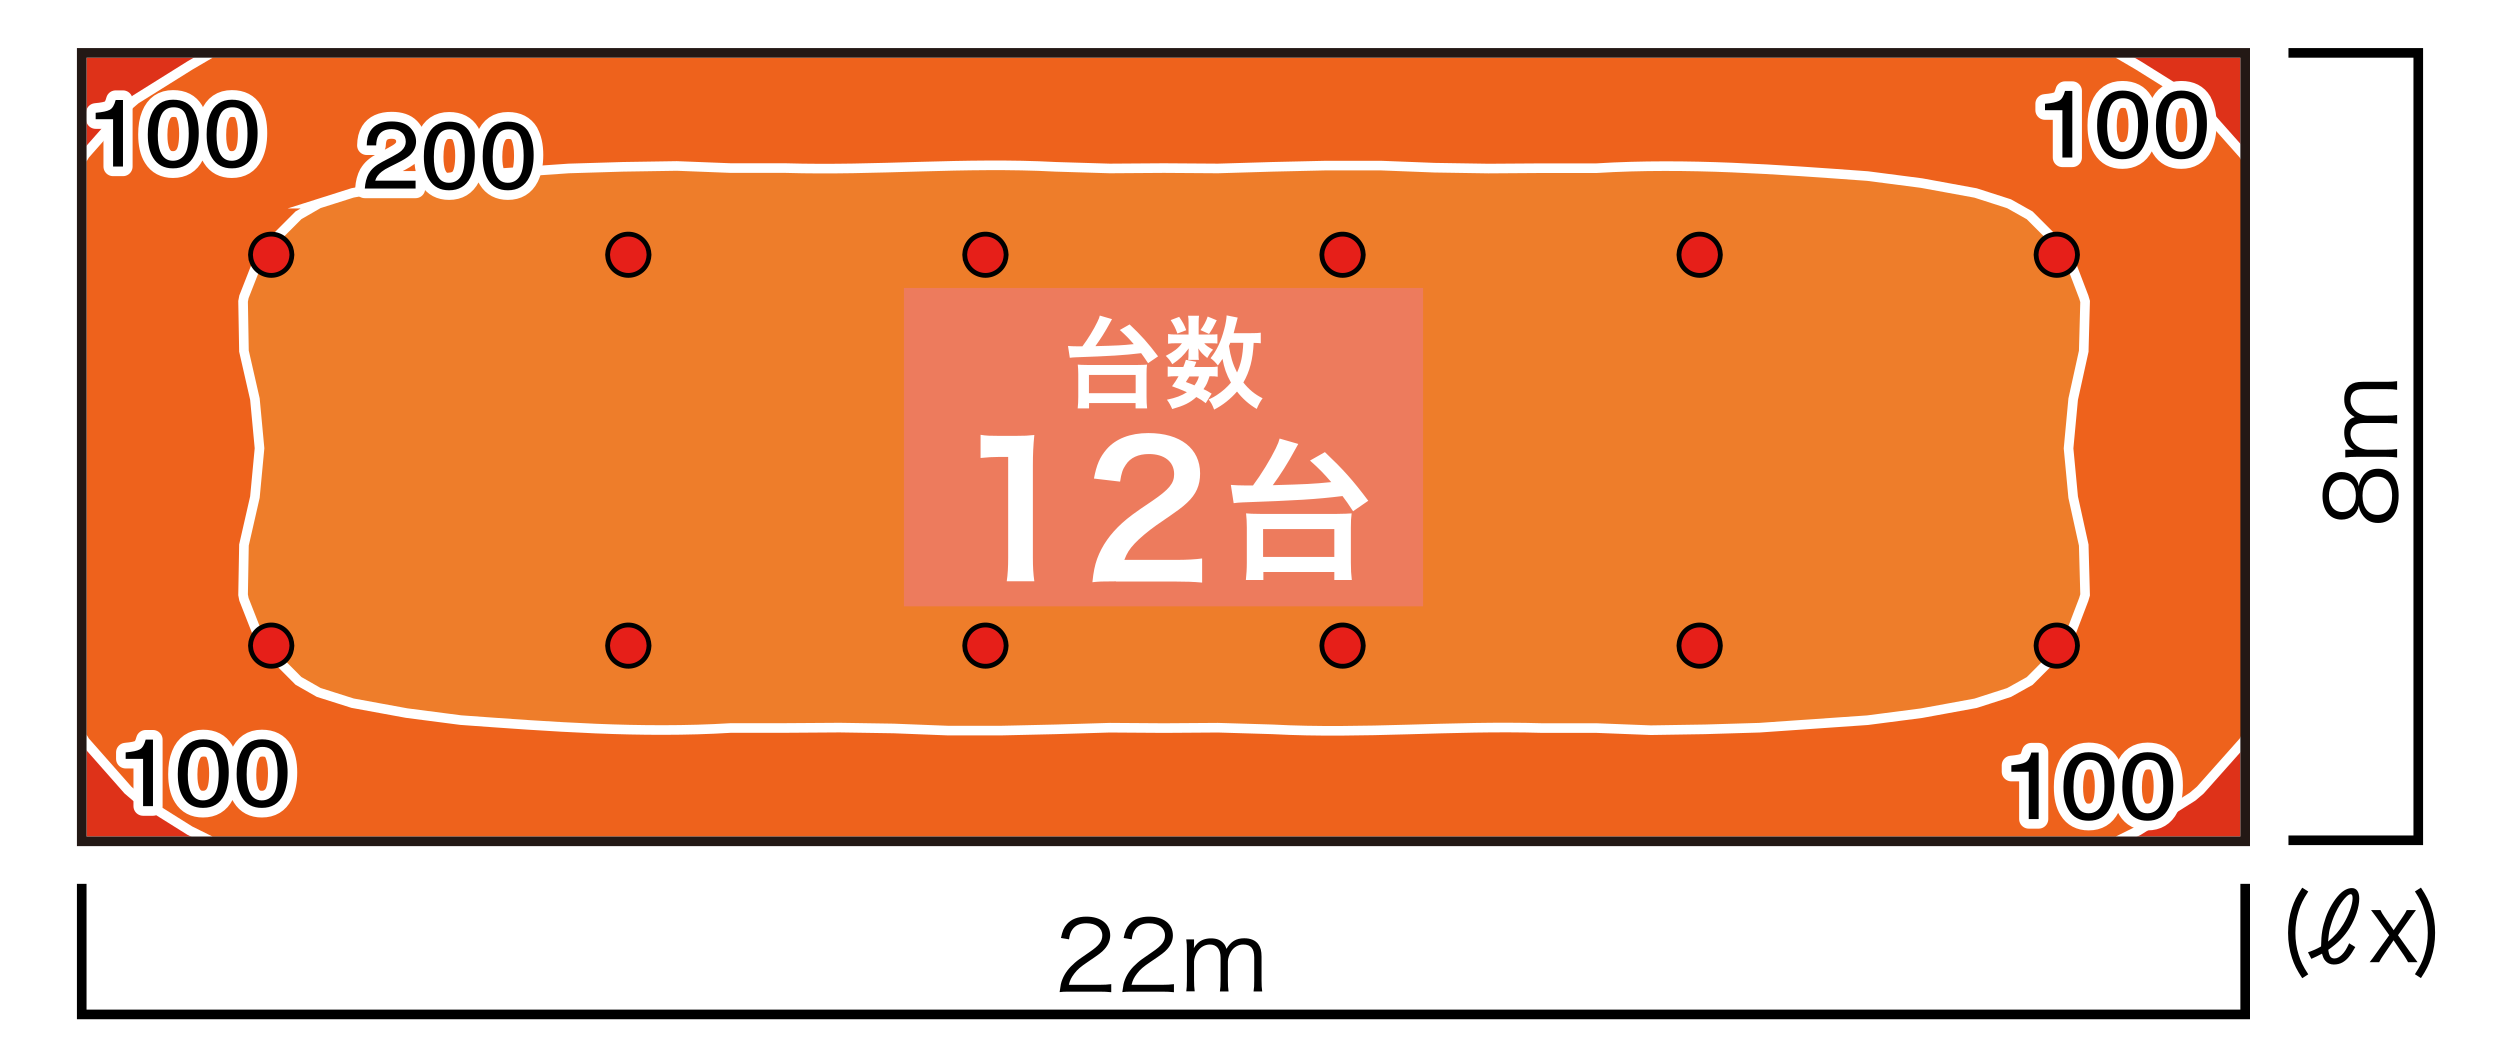 <svg xmlns="http://www.w3.org/2000/svg" viewBox="0 0 260 110"><defs><style>.c{stroke:#fff;stroke-linecap:round;stroke-linejoin:round;stroke-width:2px}.c,.h{fill:#fff}.i,.j{stroke:#000}.i{fill:#e61f19;stroke-width:.5px}.j{fill:none}</style></defs><g style="isolation:isolate"><g id="a"><path d="M0 0h260v110H0z" class="h"/><path d="M8.5 5.5h225v82H8.5z" style="fill:#de3219;stroke-miterlimit:10;stroke:#fff"/><path d="m220.15 5.5 2.24 1.31 5.63 3.52.81.69 4.52 5.08.29.56v59.87l-.29.56-4.52 5.08-.81.69-5.63 3.53-2.24 1.11H21.99l-2.24-1.11-5.63-3.53-.81-.69-4.48-5.08-.33-.56V16.66l.33-.56 4.48-5.08.81-.69 5.63-3.52 2.24-1.31h198.16z" style="stroke-miterlimit:10;stroke:#fff;fill:#ee621c"/><path d="m33.14 21.18 3.53-1.12 5.62-1.03 5.62-.73 5.62-.39 5.62-.39 5.62-.17 5.62-.09 5.62.22h5.67c9.5.29 18.59-.64 28.12-.13l5.62.17 5.62-.04 5.62.04 5.67-.17 5.62-.13h5.62l5.62.22 5.62.09 5.62-.04h5.62c9.4-.58 18.81.14 28.17.82l5.62.73 5.62 1.03 3.48 1.12 2.15 1.21 3.86 3.87 1.76 4.61.14.47-.14 5.08v.09l-1.1 4.99-.48 5.12.48 5.08 1.1 4.99v.09l.14 5.08-.14.47-1.76 4.61-3.86 3.87-2.15 1.2-3.48 1.12-5.62 1.03-5.62.73-5.62.39-5.62.39-5.67.17-5.62.09-5.62-.22h-5.62c-9.5-.29-18.59.64-28.12.13l-5.67-.17-5.62.04-5.62-.04-5.62.17-5.62.13h-5.62l-5.62-.22-5.62-.09-5.62.04h-5.67c-9.38.58-18.77-.14-28.12-.82l-5.62-.73-5.62-1.03-3.53-1.12-2.1-1.2-3.86-3.87-1.81-4.61-.09-.47.09-5.08v-.09l1.14-4.99.48-5.08-.48-5.12-1.14-4.99v-.09l-.09-5.08.09-.47 1.81-4.61 3.86-3.87 2.1-1.21Z" style="fill:#ee7d2a;stroke-miterlimit:10;stroke:#fff"/><path d="m30.36 26.5-.04-.38-.09-.36c-.84-2.05-3.67-1.81-4.14.36l-.04.38.04.36a2.15 2.15 0 0 0 4.14.36l.09-.36.04-.36ZM67.5 26.5l-.04-.38-.09-.36c-.84-2.05-3.67-1.81-4.14.36l-.04.38.04.36a2.15 2.15 0 0 0 4.14.36l.09-.36.04-.36ZM104.64 26.5l-.04-.38-.09-.36c-.84-2.05-3.67-1.81-4.14.36l-.04.38.04.36a2.15 2.15 0 0 0 4.14.36l.09-.36.04-.36ZM141.78 26.5l-.04-.38-.09-.36c-.84-2.05-3.67-1.81-4.14.36l-.04.38.04.36a2.15 2.15 0 0 0 4.14.36l.09-.36.04-.36ZM178.92 26.5l-.04-.38-.09-.36c-.84-2.05-3.67-1.81-4.14.36l-.04.38.04.36a2.15 2.15 0 0 0 4.14.36l.09-.36.04-.36ZM216.06 26.5l-.04-.38-.09-.36c-.84-2.05-3.67-1.81-4.14.36l-.04.38.04.36a2.15 2.15 0 0 0 4.14.36l.09-.36.04-.36ZM30.36 67.15l-.04-.38-.09-.36c-.84-2.05-3.67-1.81-4.14.36l-.04.38.04.36a2.15 2.15 0 0 0 4.14.36l.09-.36.04-.36ZM67.5 67.15l-.04-.38-.09-.36c-.84-2.05-3.67-1.81-4.14.36l-.04.38.04.36a2.15 2.15 0 0 0 4.14.36l.09-.36.04-.36ZM104.64 67.15l-.04-.38-.09-.36c-.84-2.05-3.67-1.81-4.14.36l-.04.38.04.36a2.15 2.15 0 0 0 4.14.36l.09-.36.04-.36ZM141.78 67.15l-.04-.38-.09-.36c-.84-2.05-3.67-1.81-4.14.36l-.04.38.04.36a2.15 2.15 0 0 0 4.14.36l.09-.36.04-.36ZM178.92 67.15l-.04-.38-.09-.36c-.84-2.05-3.67-1.81-4.14.36l-.04.38.04.36a2.15 2.15 0 0 0 4.14.36l.09-.36.04-.36ZM216.06 67.15l-.04-.38-.09-.36c-.84-2.05-3.67-1.81-4.14.36l-.04.38.04.36a2.15 2.15 0 0 0 4.14.36l.09-.36.04-.36Z" class="i"/><path d="M9.95 12.4v-.67c.7-.06 1.19-.16 1.46-.31.28-.14.48-.48.62-1.02h.76v6.92h-1.03V12.4H9.95ZM20.15 11.49c.34.57.52 1.36.52 2.35 0 .94-.16 1.73-.47 2.34-.45.89-1.19 1.33-2.21 1.33-.92 0-1.61-.36-2.06-1.09-.38-.6-.56-1.42-.56-2.44 0-.79.11-1.47.34-2.03.42-1.05 1.19-1.58 2.29-1.58 1 0 1.72.37 2.16 1.11Zm-.97 4.62c.3-.4.45-1.15.45-2.24 0-.79-.11-1.44-.32-1.95s-.63-.76-1.25-.76c-.57 0-.99.24-1.25.73s-.4 1.2-.4 2.14c0 .71.08 1.28.25 1.71.26.66.7.98 1.32.98.5 0 .9-.2 1.2-.6ZM26.27 11.49c.34.57.52 1.36.52 2.35 0 .94-.16 1.73-.47 2.34-.45.89-1.19 1.33-2.21 1.33-.92 0-1.61-.36-2.06-1.09-.38-.6-.56-1.42-.56-2.44 0-.79.11-1.47.34-2.03.42-1.05 1.19-1.58 2.29-1.58 1 0 1.72.37 2.16 1.11Zm-.98 4.62c.3-.4.45-1.15.45-2.24 0-.79-.11-1.44-.32-1.95s-.63-.76-1.25-.76c-.57 0-.99.24-1.25.73s-.4 1.2-.4 2.14c0 .71.08 1.28.25 1.71.26.66.7.98 1.32.98.5 0 .9-.2 1.2-.6ZM13.07 78.92v-.67c.7-.06 1.19-.16 1.46-.31.28-.14.48-.48.62-1.02h.76v6.92h-1.03v-4.92h-1.81ZM23.27 78c.34.57.52 1.36.52 2.35 0 .94-.16 1.72-.47 2.34-.45.89-1.19 1.33-2.21 1.33-.92 0-1.61-.36-2.06-1.09-.38-.6-.56-1.42-.56-2.43 0-.79.11-1.47.34-2.03.42-1.05 1.19-1.58 2.29-1.58 1 0 1.72.37 2.16 1.11Zm-.97 4.63c.3-.4.45-1.15.45-2.24 0-.79-.11-1.44-.32-1.95-.22-.51-.63-.76-1.25-.76-.57 0-.99.24-1.25.73s-.4 1.2-.4 2.14c0 .71.08 1.28.25 1.71.26.66.7.98 1.32.98.5 0 .9-.2 1.2-.6ZM29.39 78c.34.57.52 1.36.52 2.35 0 .94-.16 1.72-.47 2.34-.45.89-1.19 1.33-2.21 1.33-.92 0-1.61-.36-2.06-1.09-.38-.6-.56-1.42-.56-2.43 0-.79.11-1.47.34-2.03.42-1.05 1.19-1.58 2.29-1.58 1 0 1.72.37 2.16 1.11Zm-.97 4.63c.3-.4.45-1.15.45-2.24 0-.79-.11-1.44-.32-1.95-.22-.51-.63-.76-1.25-.76-.57 0-.99.24-1.25.73s-.4 1.2-.4 2.14c0 .71.08 1.28.25 1.71.26.66.7.98 1.32.98.5 0 .9-.2 1.2-.6ZM209.18 80.26v-.67c.7-.06 1.19-.16 1.46-.31.28-.14.48-.48.62-1.02h.76v6.92h-1.03v-4.92h-1.81ZM219.38 79.34c.34.57.52 1.36.52 2.35 0 .94-.16 1.72-.47 2.34-.45.89-1.19 1.33-2.21 1.33-.92 0-1.61-.36-2.06-1.09-.38-.6-.56-1.42-.56-2.43 0-.79.11-1.47.34-2.03.42-1.05 1.19-1.58 2.29-1.58 1 0 1.71.37 2.16 1.11Zm-.97 4.63c.3-.4.45-1.15.45-2.24 0-.79-.11-1.44-.32-1.95-.21-.51-.63-.76-1.25-.76-.57 0-.99.24-1.25.73s-.4 1.2-.4 2.14c0 .71.08 1.28.25 1.71.26.66.7.98 1.32.98.5 0 .9-.2 1.2-.6ZM225.5 79.34c.34.57.52 1.36.52 2.35 0 .94-.16 1.72-.47 2.34-.45.89-1.19 1.33-2.21 1.33-.92 0-1.61-.36-2.06-1.09-.38-.6-.56-1.42-.56-2.43 0-.79.11-1.47.34-2.03.42-1.05 1.19-1.58 2.29-1.58 1 0 1.71.37 2.16 1.11Zm-.97 4.63c.3-.4.45-1.15.45-2.24 0-.79-.11-1.44-.32-1.95-.21-.51-.63-.76-1.25-.76-.57 0-.99.24-1.25.73s-.4 1.2-.4 2.14c0 .71.08 1.28.25 1.71.26.66.7.98 1.32.98.5 0 .9-.2 1.2-.6ZM212.68 11.46v-.67c.7-.06 1.19-.16 1.46-.31.28-.14.48-.48.62-1.02h.76v6.92h-1.03v-4.92h-1.81ZM222.88 10.54c.34.57.52 1.36.52 2.35 0 .94-.16 1.73-.47 2.34-.45.89-1.19 1.33-2.21 1.33-.92 0-1.61-.36-2.06-1.09-.38-.6-.56-1.42-.56-2.44 0-.79.11-1.47.34-2.03.42-1.05 1.19-1.58 2.29-1.58 1 0 1.71.37 2.16 1.11Zm-.97 4.63c.3-.4.45-1.15.45-2.24 0-.79-.11-1.44-.32-1.95-.21-.51-.63-.76-1.25-.76-.57 0-.99.24-1.25.73s-.4 1.2-.4 2.14c0 .71.08 1.28.25 1.71.26.66.7.98 1.32.98.5 0 .9-.2 1.2-.6ZM229 10.54c.34.57.52 1.36.52 2.35 0 .94-.16 1.73-.47 2.34-.45.89-1.19 1.33-2.21 1.33-.92 0-1.61-.36-2.06-1.09-.38-.6-.56-1.42-.56-2.44 0-.79.11-1.47.34-2.03.42-1.05 1.19-1.58 2.29-1.58 1 0 1.71.37 2.16 1.11Zm-.97 4.63c.3-.4.45-1.15.45-2.24 0-.79-.11-1.44-.32-1.95-.21-.51-.63-.76-1.25-.76-.57 0-.99.24-1.25.73s-.4 1.2-.4 2.14c0 .71.08 1.28.25 1.71.26.66.7.98 1.32.98.5 0 .9-.2 1.2-.6ZM38.37 18.04c.24-.44.7-.85 1.39-1.21l1.03-.54c.46-.24.79-.45.97-.62.29-.27.44-.58.44-.92 0-.4-.13-.73-.4-.96-.27-.24-.63-.36-1.07-.36-.66 0-1.12.23-1.38.68-.14.24-.21.58-.23 1.01h-.98c.01-.6.13-1.1.37-1.48.42-.67 1.16-1.01 2.22-1.01.88 0 1.52.22 1.93.65.41.43.61.91.61 1.44 0 .56-.22 1.03-.65 1.43-.25.23-.7.51-1.35.83l-.74.37c-.35.17-.63.34-.83.5-.36.28-.58.59-.68.94h4.2v.82h-5.28c.04-.6.17-1.12.41-1.56ZM48.86 13.77c.34.57.52 1.36.52 2.35 0 .94-.16 1.73-.47 2.34-.45.89-1.19 1.33-2.21 1.33-.92 0-1.61-.36-2.06-1.09-.38-.6-.56-1.42-.56-2.44 0-.79.11-1.47.34-2.03.42-1.05 1.19-1.58 2.29-1.58 1 0 1.72.37 2.16 1.11Zm-.97 4.63c.3-.4.45-1.15.45-2.24 0-.79-.11-1.44-.32-1.95s-.63-.76-1.25-.76c-.57 0-.99.24-1.25.73s-.4 1.2-.4 2.14c0 .71.08 1.28.25 1.71.26.66.7.98 1.32.98.5 0 .9-.2 1.2-.6ZM54.98 13.77c.34.57.52 1.36.52 2.35 0 .94-.16 1.73-.47 2.34-.45.89-1.19 1.33-2.21 1.33-.92 0-1.61-.36-2.06-1.09-.38-.6-.56-1.42-.56-2.44 0-.79.11-1.47.34-2.03.42-1.05 1.19-1.58 2.29-1.58 1 0 1.72.37 2.16 1.11Zm-.97 4.63c.3-.4.45-1.15.45-2.24 0-.79-.11-1.44-.32-1.95s-.63-.76-1.25-.76c-.57 0-.99.24-1.25.73s-.4 1.2-.4 2.14c0 .71.08 1.28.25 1.71.26.66.7.98 1.32.98.5 0 .9-.2 1.2-.6Z" class="c"/><path d="M9.95 12.4v-.67c.7-.06 1.19-.16 1.46-.31.28-.14.48-.48.62-1.02h.76v6.92h-1.03V12.4H9.95ZM20.15 11.49c.34.57.52 1.36.52 2.35 0 .94-.16 1.73-.47 2.34-.45.89-1.19 1.33-2.21 1.33-.92 0-1.61-.36-2.06-1.09-.38-.6-.56-1.42-.56-2.44 0-.79.11-1.47.34-2.03.42-1.05 1.19-1.58 2.29-1.58 1 0 1.72.37 2.16 1.11Zm-.97 4.62c.3-.4.45-1.15.45-2.24 0-.79-.11-1.44-.32-1.95s-.63-.76-1.25-.76c-.57 0-.99.24-1.25.73s-.4 1.2-.4 2.14c0 .71.08 1.28.25 1.71.26.66.7.98 1.32.98.5 0 .9-.2 1.2-.6ZM26.27 11.49c.34.57.52 1.36.52 2.35 0 .94-.16 1.73-.47 2.34-.45.89-1.19 1.33-2.21 1.33-.92 0-1.61-.36-2.06-1.09-.38-.6-.56-1.42-.56-2.44 0-.79.11-1.47.34-2.03.42-1.05 1.19-1.58 2.29-1.58 1 0 1.72.37 2.16 1.11Zm-.98 4.62c.3-.4.45-1.15.45-2.24 0-.79-.11-1.44-.32-1.95s-.63-.76-1.25-.76c-.57 0-.99.24-1.25.73s-.4 1.2-.4 2.14c0 .71.08 1.28.25 1.71.26.66.7.98 1.32.98.5 0 .9-.2 1.2-.6ZM13.07 78.92v-.67c.7-.06 1.19-.16 1.46-.31.28-.14.48-.48.62-1.02h.76v6.92h-1.03v-4.92h-1.81ZM23.27 78c.34.57.52 1.36.52 2.35 0 .94-.16 1.72-.47 2.34-.45.89-1.19 1.33-2.21 1.33-.92 0-1.61-.36-2.06-1.09-.38-.6-.56-1.42-.56-2.43 0-.79.11-1.47.34-2.03.42-1.05 1.19-1.58 2.29-1.58 1 0 1.72.37 2.16 1.11Zm-.97 4.63c.3-.4.45-1.15.45-2.24 0-.79-.11-1.44-.32-1.95-.22-.51-.63-.76-1.25-.76-.57 0-.99.24-1.25.73s-.4 1.2-.4 2.14c0 .71.08 1.28.25 1.71.26.66.7.98 1.32.98.5 0 .9-.2 1.2-.6ZM29.39 78c.34.57.52 1.36.52 2.35 0 .94-.16 1.72-.47 2.34-.45.89-1.19 1.33-2.21 1.33-.92 0-1.61-.36-2.06-1.09-.38-.6-.56-1.42-.56-2.43 0-.79.11-1.47.34-2.03.42-1.05 1.19-1.58 2.29-1.58 1 0 1.72.37 2.16 1.11Zm-.97 4.63c.3-.4.45-1.15.45-2.24 0-.79-.11-1.44-.32-1.95-.22-.51-.63-.76-1.25-.76-.57 0-.99.24-1.25.73s-.4 1.2-.4 2.14c0 .71.08 1.28.25 1.71.26.66.7.98 1.32.98.5 0 .9-.2 1.2-.6ZM209.18 80.26v-.67c.7-.06 1.19-.16 1.46-.31.28-.14.48-.48.62-1.02h.76v6.92h-1.03v-4.92h-1.81ZM219.38 79.34c.34.57.52 1.36.52 2.35 0 .94-.16 1.72-.47 2.34-.45.89-1.19 1.33-2.21 1.33-.92 0-1.61-.36-2.06-1.09-.38-.6-.56-1.42-.56-2.43 0-.79.11-1.47.34-2.03.42-1.05 1.19-1.58 2.29-1.58 1 0 1.71.37 2.16 1.11Zm-.97 4.63c.3-.4.45-1.15.45-2.24 0-.79-.11-1.44-.32-1.95-.21-.51-.63-.76-1.25-.76-.57 0-.99.24-1.25.73s-.4 1.2-.4 2.14c0 .71.08 1.28.25 1.71.26.66.7.98 1.32.98.5 0 .9-.2 1.2-.6ZM225.5 79.34c.34.57.52 1.36.52 2.35 0 .94-.16 1.72-.47 2.34-.45.89-1.19 1.33-2.21 1.33-.92 0-1.61-.36-2.06-1.09-.38-.6-.56-1.42-.56-2.43 0-.79.11-1.47.34-2.03.42-1.05 1.19-1.58 2.29-1.58 1 0 1.71.37 2.16 1.11Zm-.97 4.63c.3-.4.45-1.15.45-2.24 0-.79-.11-1.44-.32-1.95-.21-.51-.63-.76-1.25-.76-.57 0-.99.24-1.25.73s-.4 1.2-.4 2.14c0 .71.08 1.28.25 1.71.26.66.7.98 1.32.98.5 0 .9-.2 1.2-.6ZM212.68 11.46v-.67c.7-.06 1.19-.16 1.46-.31.28-.14.48-.48.62-1.02h.76v6.92h-1.03v-4.92h-1.81ZM222.88 10.54c.34.57.52 1.36.52 2.35 0 .94-.16 1.73-.47 2.34-.45.89-1.19 1.33-2.21 1.33-.92 0-1.61-.36-2.06-1.09-.38-.6-.56-1.42-.56-2.44 0-.79.11-1.47.34-2.03.42-1.05 1.19-1.58 2.29-1.58 1 0 1.71.37 2.16 1.11Zm-.97 4.63c.3-.4.45-1.15.45-2.24 0-.79-.11-1.44-.32-1.95-.21-.51-.63-.76-1.25-.76-.57 0-.99.24-1.25.73s-.4 1.2-.4 2.14c0 .71.08 1.28.25 1.71.26.66.7.98 1.32.98.5 0 .9-.2 1.2-.6ZM229 10.54c.34.57.52 1.36.52 2.35 0 .94-.16 1.73-.47 2.34-.45.89-1.19 1.33-2.21 1.33-.92 0-1.61-.36-2.06-1.09-.38-.6-.56-1.42-.56-2.44 0-.79.11-1.47.34-2.03.42-1.05 1.19-1.58 2.29-1.58 1 0 1.71.37 2.16 1.11Zm-.97 4.63c.3-.4.45-1.15.45-2.24 0-.79-.11-1.44-.32-1.95-.21-.51-.63-.76-1.25-.76-.57 0-.99.24-1.25.73s-.4 1.2-.4 2.14c0 .71.08 1.28.25 1.71.26.66.7.98 1.32.98.5 0 .9-.2 1.2-.6ZM38.37 18.04c.24-.44.7-.85 1.39-1.21l1.03-.54c.46-.24.79-.45.97-.62.29-.27.44-.58.44-.92 0-.4-.13-.73-.4-.96-.27-.24-.63-.36-1.07-.36-.66 0-1.12.23-1.38.68-.14.24-.21.58-.23 1.01h-.98c.01-.6.13-1.1.37-1.48.42-.67 1.16-1.01 2.22-1.01.88 0 1.52.22 1.93.65.41.43.61.91.61 1.44 0 .56-.22 1.03-.65 1.43-.25.23-.7.51-1.35.83l-.74.37c-.35.17-.63.34-.83.5-.36.28-.58.59-.68.94h4.2v.82h-5.28c.04-.6.17-1.12.41-1.56ZM48.86 13.77c.34.57.52 1.36.52 2.35 0 .94-.16 1.73-.47 2.34-.45.89-1.19 1.33-2.21 1.33-.92 0-1.61-.36-2.06-1.09-.38-.6-.56-1.42-.56-2.44 0-.79.11-1.47.34-2.03.42-1.05 1.19-1.58 2.29-1.58 1 0 1.72.37 2.16 1.11Zm-.97 4.63c.3-.4.45-1.15.45-2.24 0-.79-.11-1.44-.32-1.95s-.63-.76-1.25-.76c-.57 0-.99.24-1.25.73s-.4 1.2-.4 2.14c0 .71.08 1.28.25 1.71.26.66.7.98 1.32.98.5 0 .9-.2 1.2-.6ZM54.98 13.77c.34.57.52 1.36.52 2.35 0 .94-.16 1.73-.47 2.34-.45.89-1.19 1.33-2.21 1.33-.92 0-1.61-.36-2.06-1.09-.38-.6-.56-1.42-.56-2.44 0-.79.11-1.47.34-2.03.42-1.05 1.19-1.58 2.29-1.58 1 0 1.72.37 2.16 1.11Zm-.97 4.63c.3-.4.45-1.15.45-2.24 0-.79-.11-1.44-.32-1.95s-.63-.76-1.25-.76c-.57 0-.99.24-1.25.73s-.4 1.2-.4 2.14c0 .71.08 1.28.25 1.71.26.66.7.98 1.32.98.5 0 .9-.2 1.2-.6Z"/><path d="M94.01 29.95H148v33.11H94.01z" style="fill:#ed7b5d;mix-blend-mode:multiply;isolation:isolate"/><path d="M111.07 35.98c.21.02.62.04 1.04.04h.46c.57-.76 1.19-1.77 1.55-2.53.18-.37.2-.44.26-.67l1.27.37q-.06.12-.22.4c-.49.91-.98 1.68-1.51 2.41 2.29-.06 2.73-.08 3.99-.21-.54-.62-.8-.89-1.45-1.47l1.02-.58c1.24 1.18 1.9 1.91 2.96 3.32l-1.04.71c-.35-.52-.46-.69-.72-1.04-1.81.22-3.16.3-6.81.43-.24.01-.38.02-.61.05l-.19-1.24Zm1.01 6.49c.04-.4.06-.72.06-1.2V38.9c0-.39-.02-.68-.05-.98q.22.03 1.09.04h5.01q.87-.01 1.1-.04c-.04.3-.05.55-.05.98v2.37c0 .49.02.83.06 1.2h-1.2v-.55h-4.84v.55h-1.19Zm1.17-1.58h4.86v-1.9h-4.86v1.9ZM125.94 34.79c.31 0 .55-.01.67-.03v.97c-.16-.02-.35-.03-.67-.03h-.7c.19.23.41.39.92.67-.28.3-.33.37-.61.86-.53-.44-.67-.6-.93-1 .02.22.03.35.03.43v.38c0 .14.01.26.04.39h-1.12c.02-.12.03-.23.03-.35v-.4c0-.09.01-.26.03-.45-.57.77-.9 1.09-1.71 1.65-.23-.39-.35-.54-.68-.87.84-.43 1.33-.81 1.68-1.31h-.57c-.38 0-.64.01-.87.05v-1.01c.24.04.48.05.88.05h1.25v-1.24c0-.33-.01-.5-.05-.71h1.14c-.03.2-.04.38-.04.69v1.26h1.28Zm-.54 7.14c-.39-.3-.54-.4-.98-.64-.66.6-1.28.9-2.51 1.25-.16-.37-.31-.65-.55-.97.95-.2 1.5-.41 2.08-.78-.53-.23-.81-.35-1.55-.62.34-.46.43-.6.68-1.04h-.3c-.38 0-.59.01-.83.05v-1.06c.23.04.44.05.83.05h.79c.1-.24.15-.37.27-.75l1.09.21c-.09.26-.14.34-.22.54h1.66c.37 0 .58-.01.78-.05v1.06c-.22-.04-.4-.05-.85-.05-.21.66-.3.88-.63 1.34.42.2.49.24.85.47l-.61.98Zm-2.77-8.98c.4.58.53.83.74 1.39l-.92.35c-.21-.59-.38-.91-.7-1.4l.89-.34Zm1.07 6.19c-.15.25-.18.3-.37.59.44.16.58.21.89.35.22-.29.37-.57.47-.93h-1Zm2.84-5.83c-.4.81-.47.93-.8 1.42l-.89-.4c.34-.46.57-.89.75-1.41l.94.39Zm4.57 2.39c-.21-.03-.33-.03-.73-.04-.08 1.74-.41 2.97-1.07 4.12.57.72 1.18 1.23 2 1.64-.24.33-.42.65-.61 1.11-.79-.46-1.5-1.09-2.05-1.81-.67.77-1.47 1.41-2.38 1.88-.21-.55-.3-.71-.57-1.05.45-.22.59-.29.83-.45.61-.4 1.08-.82 1.49-1.31-.49-.89-.69-1.47-.88-2.47-.19.29-.26.4-.48.69-.23-.3-.46-.54-.76-.76.65-.82 1.09-1.75 1.42-3.02.14-.49.24-1.12.25-1.43l1.15.23c-.04.13-.06.22-.15.58-.06.27-.16.63-.27 1.04h1.83c.5 0 .73-.01.99-.05v1.1Zm-3.16-.05-.14.33c.17 1.12.39 1.87.84 2.76.41-.88.6-1.77.65-3.09h-1.35ZM104.7 60.46c.11-.74.15-1.48.15-2.47V47.52h-.91c-.7 0-1.25.04-1.96.11v-2.41c.59.1 1.01.11 1.9.11h1.75c.97 0 1.25-.02 1.94-.09-.11 1.12-.15 1.99-.15 3.13v9.61c0 1.01.04 1.69.15 2.47h-2.87ZM116.06 60.46c-1.48 0-1.79.02-2.45.09.11-1.08.25-1.75.49-2.43.51-1.39 1.37-2.6 2.6-3.72.66-.59 1.23-1.03 3.13-2.3 1.75-1.2 2.28-1.82 2.28-2.79 0-1.29-1.01-2.09-2.62-2.09-1.1 0-1.94.38-2.41 1.12-.32.46-.46.87-.59 1.75l-2.72-.32c.27-1.44.61-2.22 1.31-3.04.95-1.1 2.45-1.69 4.35-1.69 3.32 0 5.38 1.6 5.38 4.2 0 1.25-.42 2.17-1.35 3.04-.53.49-.72.65-3.19 2.34-.84.59-1.79 1.39-2.26 1.9-.57.61-.8.99-1.08 1.71h5.32c1.2 0 2.15-.06 2.77-.15v2.51c-.89-.08-1.65-.11-2.87-.11h-6.1ZM128.03 50.43c.32.03.94.06 1.58.06h.7c.86-1.15 1.81-2.71 2.37-3.86.27-.56.3-.67.4-1.02l1.94.56-.34.61c-.75 1.39-1.49 2.56-2.31 3.68 3.49-.1 4.16-.13 6.08-.32-.82-.94-1.22-1.36-2.21-2.24l1.55-.88c1.89 1.79 2.9 2.91 4.51 5.06l-1.58 1.09c-.53-.8-.7-1.06-1.1-1.58-2.75.34-4.82.46-10.39.66-.37.02-.58.03-.93.08l-.29-1.89Zm1.54 9.89c.06-.61.1-1.1.1-1.82v-3.62c0-.59-.03-1.04-.08-1.49q.34.05 1.67.06h7.63q1.33-.02 1.68-.06c-.06.46-.08.83-.08 1.49v3.62c0 .75.03 1.26.1 1.82h-1.82v-.83h-7.38v.83h-1.81Zm1.79-2.4h7.41v-2.9h-7.41v2.9Z" class="h"/><path d="M239.43 101.73c-.58-.89-.82-1.38-1.06-2.1-.27-.81-.41-1.68-.41-2.61s.14-1.8.41-2.61c.24-.71.48-1.2 1.06-2.09l.63.4c-.56.86-.78 1.32-1 2.03-.23.72-.34 1.48-.34 2.27s.11 1.56.34 2.28c.22.71.44 1.17 1 2.03l-.63.4Z"/><path d="M244.96 98.48c-.54.95-.87 1.34-1.34 1.61-.27.15-.55.22-.91.22s-.67-.14-.89-.41c-.15-.17-.22-.34-.33-.72-.41.22-.66.34-1.11.54l-.35-.68c.59-.21.87-.33 1.36-.61.02-1.29.15-2.03.5-3.03.32-.9.87-1.82 1.41-2.38.42-.43.87-.66 1.3-.66.48 0 .76.39.76 1.08 0 .9-.39 2.07-1.02 3.09-.56.89-1.18 1.53-2.2 2.25.09.66.26.9.64.9.26 0 .52-.13.77-.38.29-.29.46-.55.76-1.2l.65.4Zm-1.26-2.35c.57-.94.97-2.03.97-2.7 0-.3-.06-.44-.2-.44-.3 0-.88.65-1.35 1.5-.31.57-.55 1.16-.73 1.8-.16.56-.17.58-.27 1.63.66-.53 1.14-1.08 1.58-1.79ZM250.44 100.07c-.14-.26-.24-.42-.45-.74l-1.06-1.54-1.11 1.63c-.16.22-.24.37-.39.65h-.99c.16-.2.43-.55.65-.88l1.39-1.93-1.29-1.81c-.06-.09-.14-.19-.6-.8h.98c.1.23.2.4.39.67l.98 1.42.97-1.42c.17-.25.3-.47.39-.67h.96c-.23.32-.44.59-.61.83l-1.26 1.78 1.32 1.85q.1.13.72.96h-.99Z"/><path d="M251.78 92.31c.58.89.82 1.38 1.06 2.09.28.81.41 1.68.41 2.61s-.13 1.8-.41 2.61c-.24.72-.48 1.21-1.06 2.1l-.63-.4c.56-.86.78-1.32 1-2.03.23-.72.34-1.48.34-2.28s-.11-1.55-.34-2.27c-.22-.71-.44-1.17-1-2.03l.63-.4ZM111.3 103.13c-.63 0-.78.01-1.1.05.11-.79.14-.95.29-1.33.25-.63.67-1.19 1.3-1.73.35-.3.37-.31 1.53-1.11.99-.67 1.32-1.12 1.32-1.73 0-.76-.64-1.26-1.66-1.26-.66 0-1.15.22-1.45.65-.19.27-.28.51-.35 1.02l-.84-.14c.15-.72.3-1.08.63-1.45.45-.51 1.13-.77 2.01-.77 1.51 0 2.48.76 2.48 1.95 0 .51-.2 1-.59 1.43-.3.34-.56.53-1.7 1.3-.79.53-1.11.81-1.44 1.24-.31.41-.45.68-.57 1.17h3.19c.5 0 .84-.02 1.22-.07v.84c-.4-.04-.73-.06-1.23-.06h-3.04ZM117.82 103.13c-.63 0-.78.01-1.1.05.11-.79.14-.95.29-1.33.25-.63.67-1.19 1.3-1.73.35-.3.37-.31 1.53-1.11.99-.67 1.32-1.12 1.32-1.73 0-.76-.64-1.26-1.66-1.26-.66 0-1.15.22-1.45.65-.19.27-.28.51-.35 1.02l-.84-.14c.15-.72.3-1.08.63-1.45.45-.51 1.13-.77 2.01-.77 1.51 0 2.48.76 2.48 1.95 0 .51-.2 1-.59 1.43-.3.34-.56.53-1.7 1.3-.79.53-1.11.81-1.44 1.24-.31.41-.45.68-.57 1.17h3.19c.5 0 .84-.02 1.22-.07v.84c-.4-.04-.73-.06-1.23-.06h-3.04ZM123.37 103.13c.05-.36.07-.66.07-1.14v-3.15c0-.5-.02-.77-.07-1.14h.81v.55s0 .17-.02.36c.09-.17.18-.29.38-.5.34-.34.83-.52 1.41-.52s.99.17 1.29.51c.15.16.21.28.31.58.47-.77 1.01-1.1 1.85-1.1.66 0 1.16.21 1.46.61.24.32.34.71.34 1.31v2.48c0 .5.02.77.07 1.13h-.9c.06-.37.07-.6.07-1.14V99.6c0-.96-.35-1.37-1.15-1.37-.5 0-.97.27-1.26.73-.19.29-.33.73-.33 1.04v1.98c0 .5.02.78.07 1.13h-.9c.05-.36.07-.62.07-1.14V99.6c0-.89-.4-1.37-1.12-1.37-.52 0-1 .28-1.31.76-.18.27-.33.74-.33 1v1.97c0 .46.02.73.07 1.14h-.88ZM245.75 49.5c.37-.5.9-.75 1.57-.75 1.37 0 2.14 1.01 2.14 2.78s-.76 2.86-2.14 2.86c-.72 0-1.27-.29-1.66-.9-.2-.31-.28-.53-.34-.91-.16.88-.87 1.46-1.8 1.46-1.21 0-1.98-.96-1.98-2.47s.75-2.48 1.98-2.48c.93 0 1.63.56 1.8 1.46.06-.42.18-.7.43-1.04Zm-2.17 3.75c.89 0 1.43-.64 1.43-1.7s-.54-1.69-1.43-1.69c-.84 0-1.37.66-1.37 1.7s.54 1.69 1.37 1.69Zm3.69.3c.95 0 1.51-.73 1.51-1.98 0-.7-.18-1.28-.52-1.62-.23-.25-.58-.38-.99-.38-.98 0-1.57.75-1.57 1.99s.6 1.99 1.57 1.99ZM249.3 47.58c-.36-.05-.66-.07-1.13-.07h-3.13c-.5 0-.77.02-1.13.07v-.81h.55s.17 0 .36.02c-.17-.09-.29-.18-.5-.38-.34-.34-.52-.83-.52-1.42s.17-1 .51-1.3c.16-.15.28-.21.58-.31-.77-.47-1.09-1.02-1.09-1.86 0-.66.21-1.17.61-1.47.32-.24.71-.34 1.3-.34h2.47c.5 0 .77-.02 1.12-.07v.9c-.37-.06-.6-.07-1.13-.07h-2.36c-.95 0-1.36.35-1.36 1.16 0 .5.27.98.73 1.27.29.19.73.33 1.03.33h1.97c.5 0 .78-.02 1.12-.07v.9c-.36-.05-.62-.07-1.13-.07h-2.36c-.88 0-1.36.4-1.36 1.13 0 .52.28 1.01.76 1.32.27.18.74.33 1 .33h1.96c.46 0 .73-.02 1.13-.07v.88Z"/><path d="M8.5 5.5h225v82H8.5z" style="stroke:#231815;fill:none"/><path d="M8.5 91.92v13.58h225V91.92M238 87.39h13.5V5.5H238" class="j"/></g></g></svg>